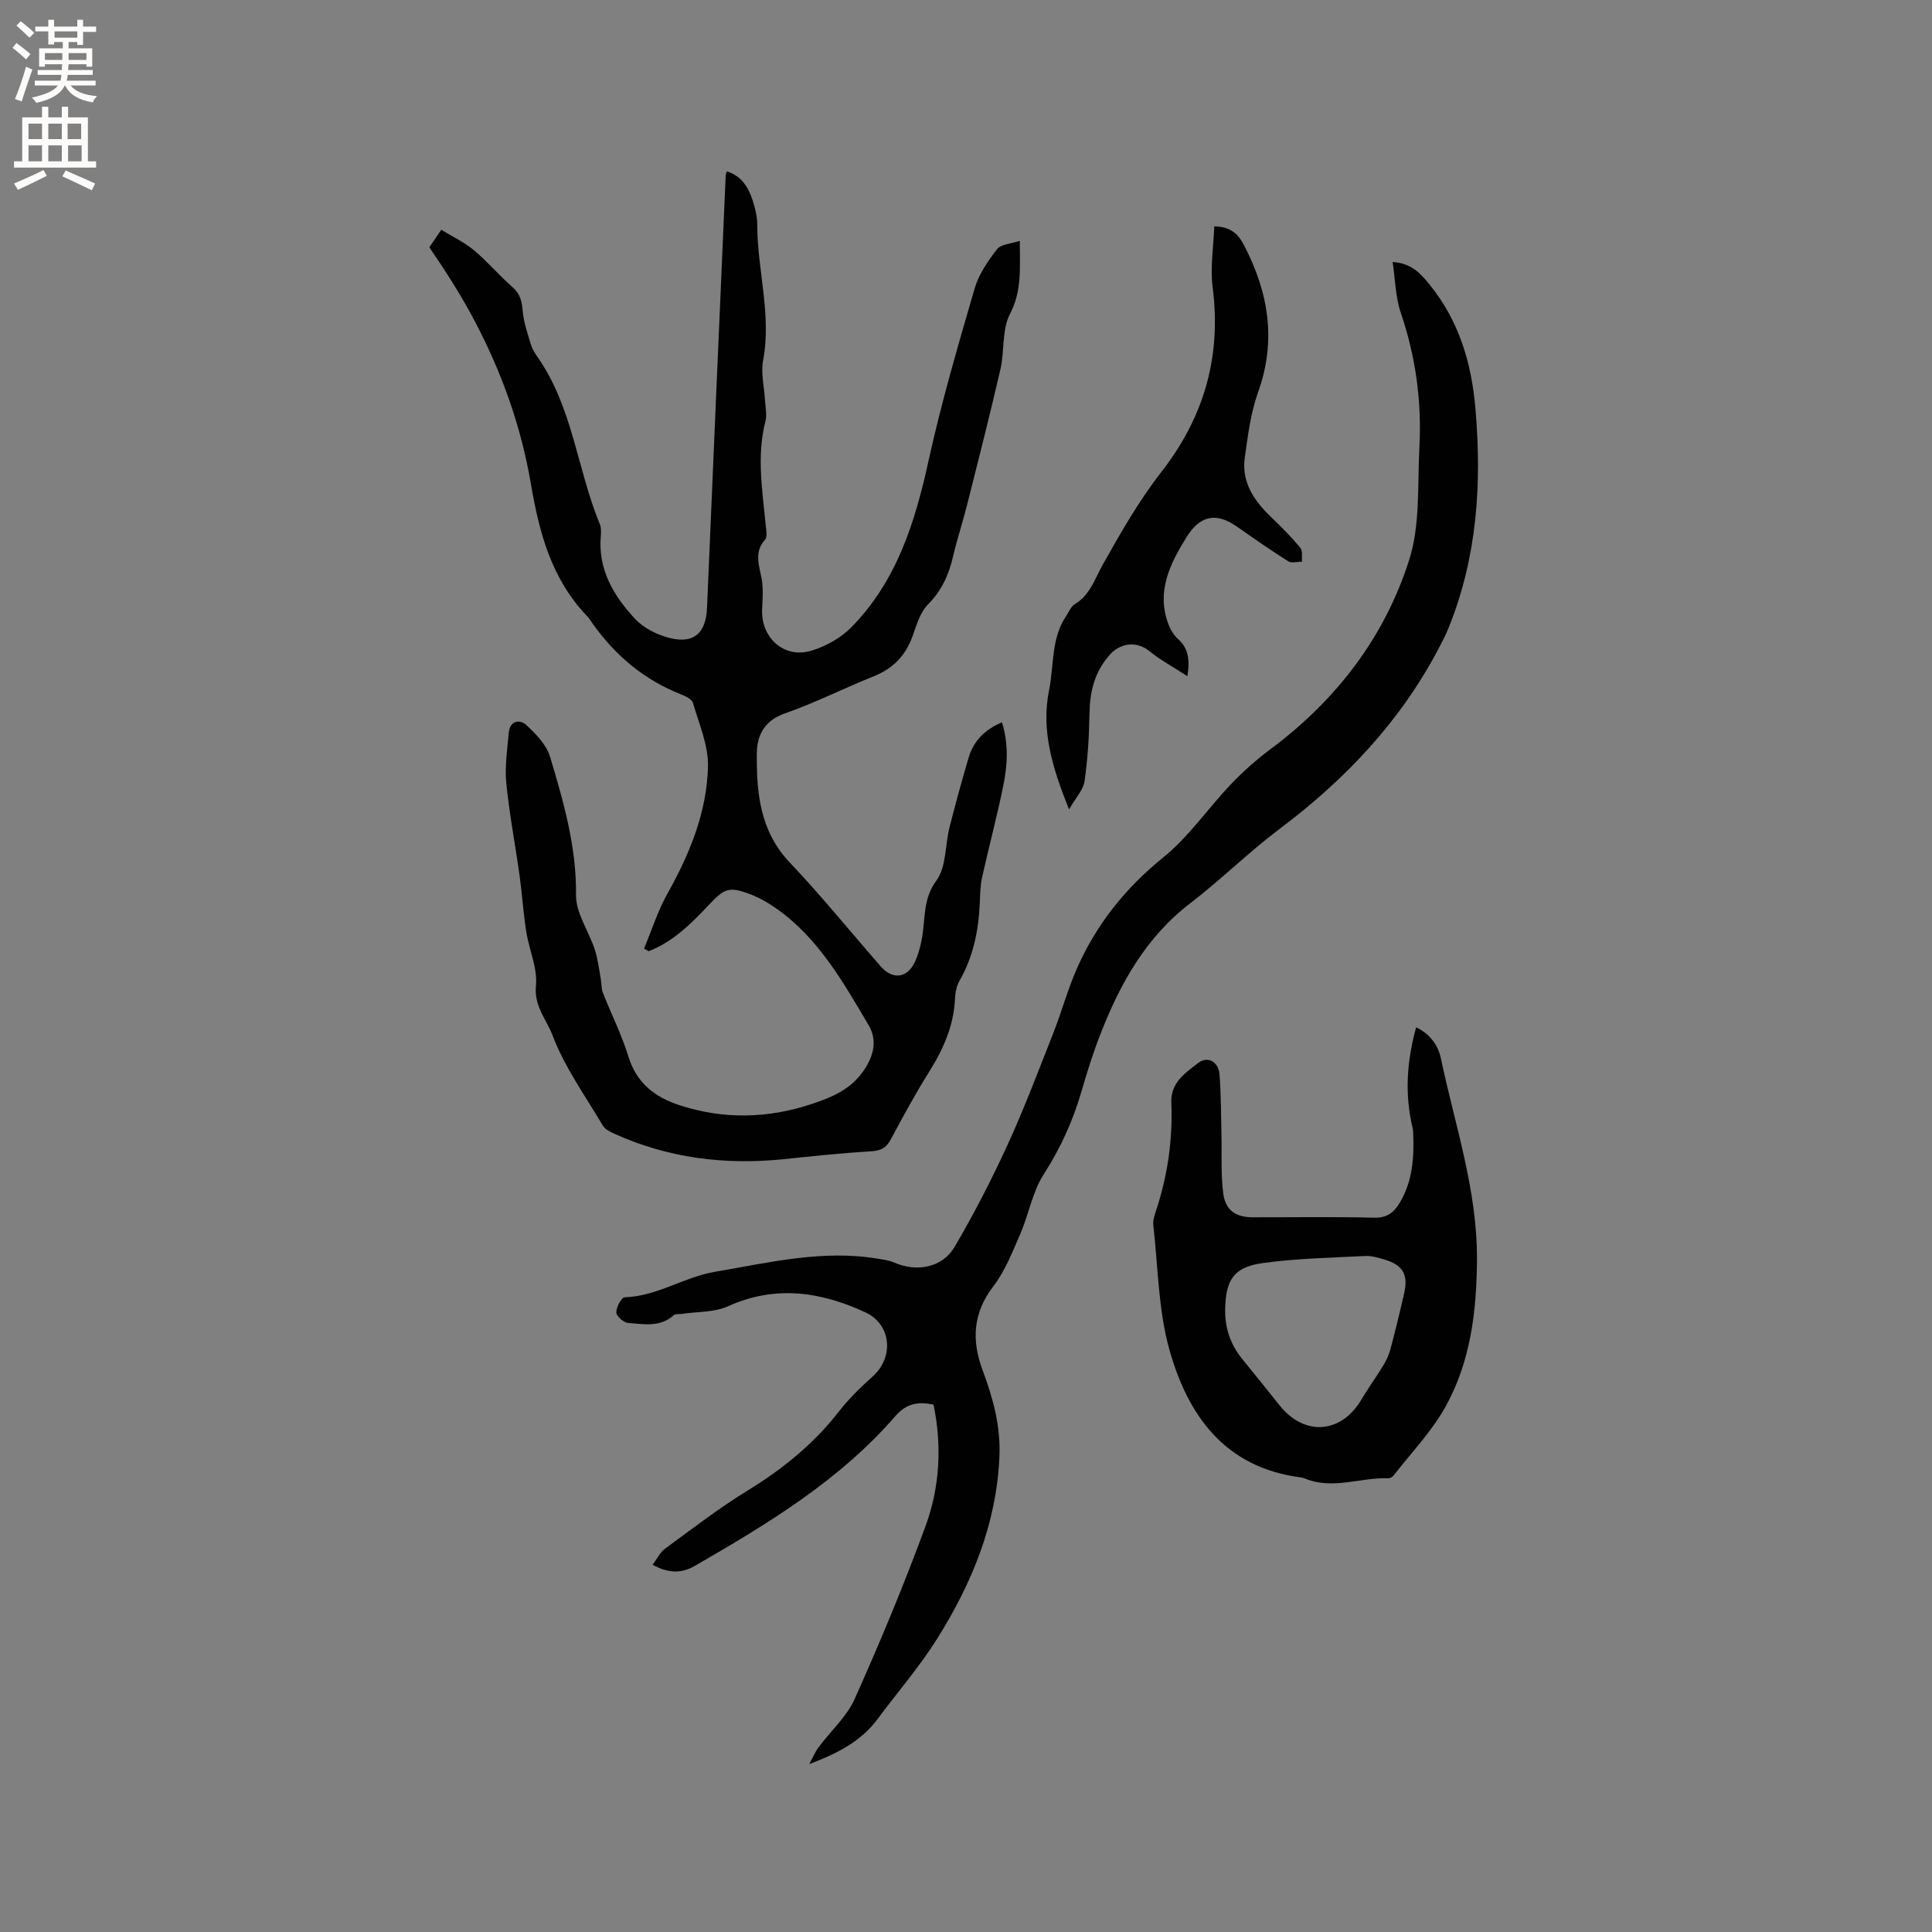 <svg enable-background="new 0 0 400 400" viewBox="0 0 400 400" xmlns="http://www.w3.org/2000/svg"><rect x="0" y="0" width="400" height="400" fill="#808080" stroke="none"/><g fill="#010102"><path d="m133.34 196.4c1.59-3.8 2.84-7.8 4.84-11.37 4.63-8.25 8.18-16.91 8.4-26.36.1-4.37-1.86-8.82-3.12-13.16-.22-.77-1.53-1.38-2.46-1.75-7.53-2.96-13.46-7.91-18.15-14.43-.43-.6-.81-1.26-1.32-1.79-7.34-7.69-9.88-17.16-11.63-27.43-1.98-11.64-5.91-22.77-11.52-33.46-2.84-5.42-6.07-10.44-9.49-15.45.71-1.05 1.35-1.99 2.47-3.63 2.31 1.42 4.75 2.56 6.75 4.23 2.84 2.38 5.25 5.25 8.04 7.69 1.62 1.42 1.9 3 2.08 4.99.21 2.33 1.02 4.62 1.7 6.89.27.89.8 1.74 1.34 2.52 7.31 10.4 8.2 23.2 12.9 34.58.31.74.3 1.68.22 2.51-.61 6.92 2.66 12.37 7.04 17.1 1.8 1.95 4.64 3.38 7.26 4.02 5.03 1.24 7.47-1.08 7.69-6.25 1.27-29.86 2.57-59.73 3.87-89.59.01-.19.11-.39.23-.78 3.06.94 4.48 3.33 5.37 6.07.52 1.6.93 3.31.93 4.98 0 9.38 3 18.6 1.21 28.11-.49 2.61.24 5.44.39 8.18.08 1.46.45 3.02.1 4.38-1.88 7.29-.6 14.53.08 21.78.09.92.32 2.21-.16 2.74-2.31 2.58-1.25 5.23-.72 8.03.38 2.03.22 4.19.11 6.29-.32 5.94 4.51 10.38 10.16 8.69 2.99-.9 6.08-2.61 8.26-4.81 9.46-9.57 13.25-21.8 16.06-34.63 2.63-11.98 6.09-23.78 9.52-35.57.85-2.93 2.74-5.67 4.64-8.13.8-1.03 2.86-1.1 4.71-1.73.02 5.8.42 10.42-2.03 15.13-1.7 3.27-1.11 7.67-1.98 11.46-2.16 9.38-4.54 18.7-6.89 28.03-.9 3.59-2.08 7.12-2.92 10.72-.88 3.78-2.33 7.06-5.18 9.93-1.6 1.61-2.36 4.19-3.16 6.46-1.43 4.07-4.01 6.79-8.04 8.41-6.19 2.48-12.17 5.51-18.45 7.71-4.19 1.46-5.74 4.47-5.79 8.13-.1 8.19.59 16.16 6.79 22.71 6.56 6.92 12.58 14.35 18.86 21.54 2.4 2.75 5.4 2.48 6.99-.78.77-1.59 1.24-3.37 1.55-5.12.73-4.01.13-8.02 2.98-11.88 2.07-2.8 1.78-7.29 2.71-10.99 1.22-4.82 2.54-9.62 3.94-14.39 1.01-3.44 3.27-5.83 6.93-7.38 1.38 4.45 1.15 8.76.3 12.96-1.29 6.42-3.01 12.75-4.42 19.15-.39 1.74-.4 3.58-.48 5.38-.25 5.68-1.36 11.1-4.24 16.1-.6 1.05-.83 2.42-.89 3.66-.26 5.57-2.4 10.39-5.32 15.05-2.87 4.57-5.44 9.34-8 14.09-.91 1.69-1.97 2.29-3.92 2.41-6.11.37-12.21 1.02-18.3 1.65-12.14 1.24-23.87-.23-35.05-5.3-.84-.38-1.85-.88-2.29-1.61-3.66-6.18-7.95-12.14-10.46-18.77-1.21-3.19-3.85-6.03-3.42-10.24.37-3.61-1.41-7.4-2-11.15-.61-3.86-.85-7.78-1.39-11.66-.89-6.4-2.12-12.76-2.75-19.18-.33-3.42.21-6.95.52-10.41.22-2.5 2.29-2.8 3.6-1.59 2.02 1.85 4.21 4.13 4.96 6.64 2.79 9.3 5.47 18.61 5.36 28.59-.04 3.74 2.65 7.48 3.89 11.29.64 1.97.87 4.09 1.25 6.15.17.93.08 1.94.42 2.79 1.73 4.4 3.9 8.67 5.28 13.18 1.68 5.49 5.5 8.43 10.52 10.07 9.14 2.99 18.31 2.81 27.46-.24 4.17-1.39 7.94-2.93 10.67-6.81 2.25-3.2 2.88-6.49 1.09-9.5-5.28-8.92-10.4-18.07-19.2-24.22-1.63-1.14-3.42-2.16-5.27-2.87-4.35-1.66-5.36-1.27-8.5 2.07-3.68 3.9-7.44 7.73-12.57 9.71-.32-.21-.64-.37-.96-.54z"/><path d="m167.56 365.23c.63-1.16 1.13-2.41 1.91-3.46 2.49-3.37 5.83-6.32 7.49-10.04 5.26-11.77 10.24-23.69 14.67-35.79 2.94-8.02 3.42-16.54 1.65-25.13-3.11-.65-5.58-.3-7.89 2.36-11.57 13.35-26.47 22.34-41.55 31.04-2.67 1.54-5.4 1.6-8.72-.24.91-1.21 1.53-2.57 2.58-3.34 5.63-4.13 11.19-8.41 17.13-12.06 7.23-4.44 13.64-9.62 18.86-16.34 2.07-2.66 4.54-5.04 7.05-7.31 4.42-4 3.76-10.74-1.54-13.2-9.3-4.31-18.67-5.7-28.5-1.26-2.82 1.27-6.3 1.08-9.48 1.56-.59.09-1.38-.04-1.75.3-2.82 2.52-6.2 1.83-9.41 1.58-.93-.07-2.44-1.39-2.46-2.17-.03-1.08 1.07-3.12 1.74-3.14 6.7-.21 12.27-4.2 18.73-5.29 11.17-1.89 22.22-4.62 33.67-2.7 1.12.19 2.3.32 3.32.77 4.71 2.08 10.03 1.14 12.6-3.25 4-6.82 7.64-13.89 10.94-21.08 3.48-7.6 6.43-15.44 9.5-23.22 1.72-4.37 2.95-8.95 4.84-13.25 4.03-9.15 10.02-16.68 17.91-23.06 5.29-4.27 9.25-10.16 14-15.14 2.53-2.65 5.32-5.13 8.26-7.32 13.57-10.12 23.55-23.12 28.64-39.11 2.32-7.27 1.71-15.51 2.12-23.32.5-9.5-.75-18.77-3.85-27.84-1.1-3.21-1.13-6.79-1.69-10.54 3.87.25 5.73 2.33 7.53 4.53 6.16 7.54 8.8 16.25 9.62 25.9 1.33 15.54.35 30.69-5.55 45.28-.63 1.56-1.41 3.06-2.2 4.55-7.92 14.97-19.23 26.91-32.7 37.03-6.43 4.83-12.19 10.56-18.58 15.46-9.22 7.06-14.54 16.65-18.62 27.12-1.5 3.84-2.74 7.79-3.89 11.75-1.78 6.13-4.33 11.8-7.83 17.23-2.35 3.64-3.1 8.28-4.86 12.35-1.63 3.75-3.16 7.71-5.61 10.9-4.23 5.53-4.5 11.19-2.21 17.32 2.16 5.79 3.77 11.6 3.49 17.93-.6 13.89-5.69 26.22-12.92 37.73-3.65 5.81-8.2 11.05-12.3 16.58-3.49 4.71-8.49 7.2-14.14 9.33z"/><path d="m293.2 212.69c2.75 1.32 4.52 3.59 5.12 6.44 2.92 13.85 7.58 27.35 7.47 41.79-.08 10.66-1.33 21.05-6.56 30.4-2.86 5.12-7.07 9.49-10.71 14.17-.23.3-.72.58-1.08.57-5.76-.21-11.51 2.44-17.27.05-.29-.12-.61-.2-.92-.24-15.66-2.03-23.33-12.81-27.15-26.48-2.3-8.25-2.34-17.13-3.32-25.74-.1-.9.2-1.9.5-2.79 2.44-7.32 3.55-14.83 3.23-22.52-.18-4.23 2.9-6.19 5.54-8.25 1.95-1.53 4.22-.28 4.43 2.29.33 4.09.3 8.22.41 12.33.1 4.11-.15 8.26.36 12.31.45 3.59 2.61 5 6.13 5.01 8.38.01 16.75-.13 25.12.08 2.68.07 4.11-1.09 5.32-3.12 2.66-4.49 2.99-9.41 2.76-14.44-.01-.32-.03-.64-.1-.95-1.66-6.89-1.27-13.74.72-20.91zm-39.54 58.35c-.08 3.86 1.07 7.29 3.51 10.3 2.61 3.21 5.2 6.42 7.78 9.65 5.1 6.4 12.71 5.85 16.88-1.17 1.4-2.37 3.03-4.6 4.46-6.95.65-1.06 1.23-2.22 1.55-3.41 1.04-3.88 1.99-7.79 2.88-11.72.88-3.86-.28-5.83-4.04-6.95-1.31-.39-2.71-.82-4.04-.75-7.07.36-14.18.5-21.17 1.46-6.01.83-7.68 3.41-7.81 9.54z"/><path d="m245.84 140c-3.05-1.98-5.61-3.35-7.81-5.15-2.66-2.17-6.03-1.82-8.32.77-3.15 3.57-4.08 7.65-4.15 12.25-.07 4.64-.36 9.3-1.02 13.89-.25 1.76-1.79 3.34-3.2 5.82-3.49-8.65-5.82-16.4-4.14-24.68 1.04-5.13.38-10.68 3.52-15.33.58-.86 1.01-2.02 1.82-2.5 3.15-1.88 4.07-5.12 5.72-8.06 3.71-6.62 7.51-13.29 12.16-19.26 8.91-11.43 12.49-23.98 10.64-38.33-.52-4.07.19-8.3.34-12.56 3.68.06 5.14 1.93 6.2 3.98 5.02 9.69 6.72 19.63 2.89 30.31-1.55 4.31-2.13 9.01-2.77 13.59-.73 5.23 2.05 9.07 5.63 12.5 2.05 1.96 4.07 3.99 5.87 6.17.52.63.26 1.9.35 2.88-.97-.01-2.17.35-2.87-.09-3.57-2.25-7.05-4.67-10.5-7.1-4.38-3.08-7.72-2.44-10.56 2.14-3.42 5.52-6.25 11.19-3.76 17.93.42 1.13 1.11 2.3 1.99 3.11 2.04 1.82 2.55 3.99 1.97 7.72z"/></g><path d="m2.6 9.9.8-1c.9.7 1.9 1.4 2.9 2.3l-.9 1.1c-1.1-1-2-1.8-2.8-2.4zm.5 10.6c.9-2.1 1.6-4.3 2.3-6.7.4.2.8.4 1.3.6-.7 2.1-1.5 4.3-2.2 6.6zm.3-15.2.9-.9c1 .8 2 1.6 2.8 2.4l-1 1c-.9-.9-1.8-1.7-2.7-2.5zm12.6-1.2h1.2v1.4h2.7v1.1h-2.7v2.7h-1.2v-.6h-1.8v1.3h4.9v3.8h-1.2v-.5h-3.7c0 .4-.1.9-.1 1.2h5.1v1h-5.2c0 .5-.1.9-.2 1.2h6v1h-5.2c1.1 1.3 2.9 2 5.5 2.2-.4.4-.7.8-.9 1.3-2.9-.5-4.8-1.6-5.7-3.5h-.1c-.8 1.7-2.7 2.9-5.9 3.6-.2-.4-.6-.8-.9-1.1 2.8-.6 4.6-1.4 5.4-2.5h-4.8v-1h5.3c.1-.3.2-.7.2-1.2h-4.9v-1h5c0-.4 0-.8.1-1.2h-3.6v.5h-1.2v-3.8h4.9v-1.3h-1.8v.5h-1.2v-2.7h-2.7v-1h2.7v-1.4h1.2v1.4h4.8zm-6.7 8.3h3.6c0-.4 0-.9 0-1.4h-3.6zm1.9-4.6h4.8v-1.3h-4.7v1.3zm6.7 3.2h-3.7v1.4h3.7z" fill="#fcfbfa"/><path d="m8.7 22.1h1.3v2.2h2.8v-2.2h1.3v2.2h4.1v9.1h1.7v1.3h-17v-1.3h1.7v-9.1h4.1zm.3 13.1.7 1.2c-1.8.9-3.8 1.9-6 2.9-.2-.4-.5-.8-.8-1.3 2.3-1 4.4-1.9 6.1-2.8zm-3.1-6.4h2.8v-3.2h-2.8zm0 4.6h2.8v-3.3h-2.8zm4.1-4.6h2.8v-3.2h-2.8zm0 4.6h2.8v-3.3h-2.8zm3.6 1.9c2.1.9 4.1 1.8 6.1 2.7l-.7 1.4c-2.2-1.1-4.2-2-6.1-2.9zm3.2-9.7h-2.8v3.2h2.8zm-2.7 7.8h2.8v-3.3h-2.8z" fill="#fcfbfa"/></svg>
